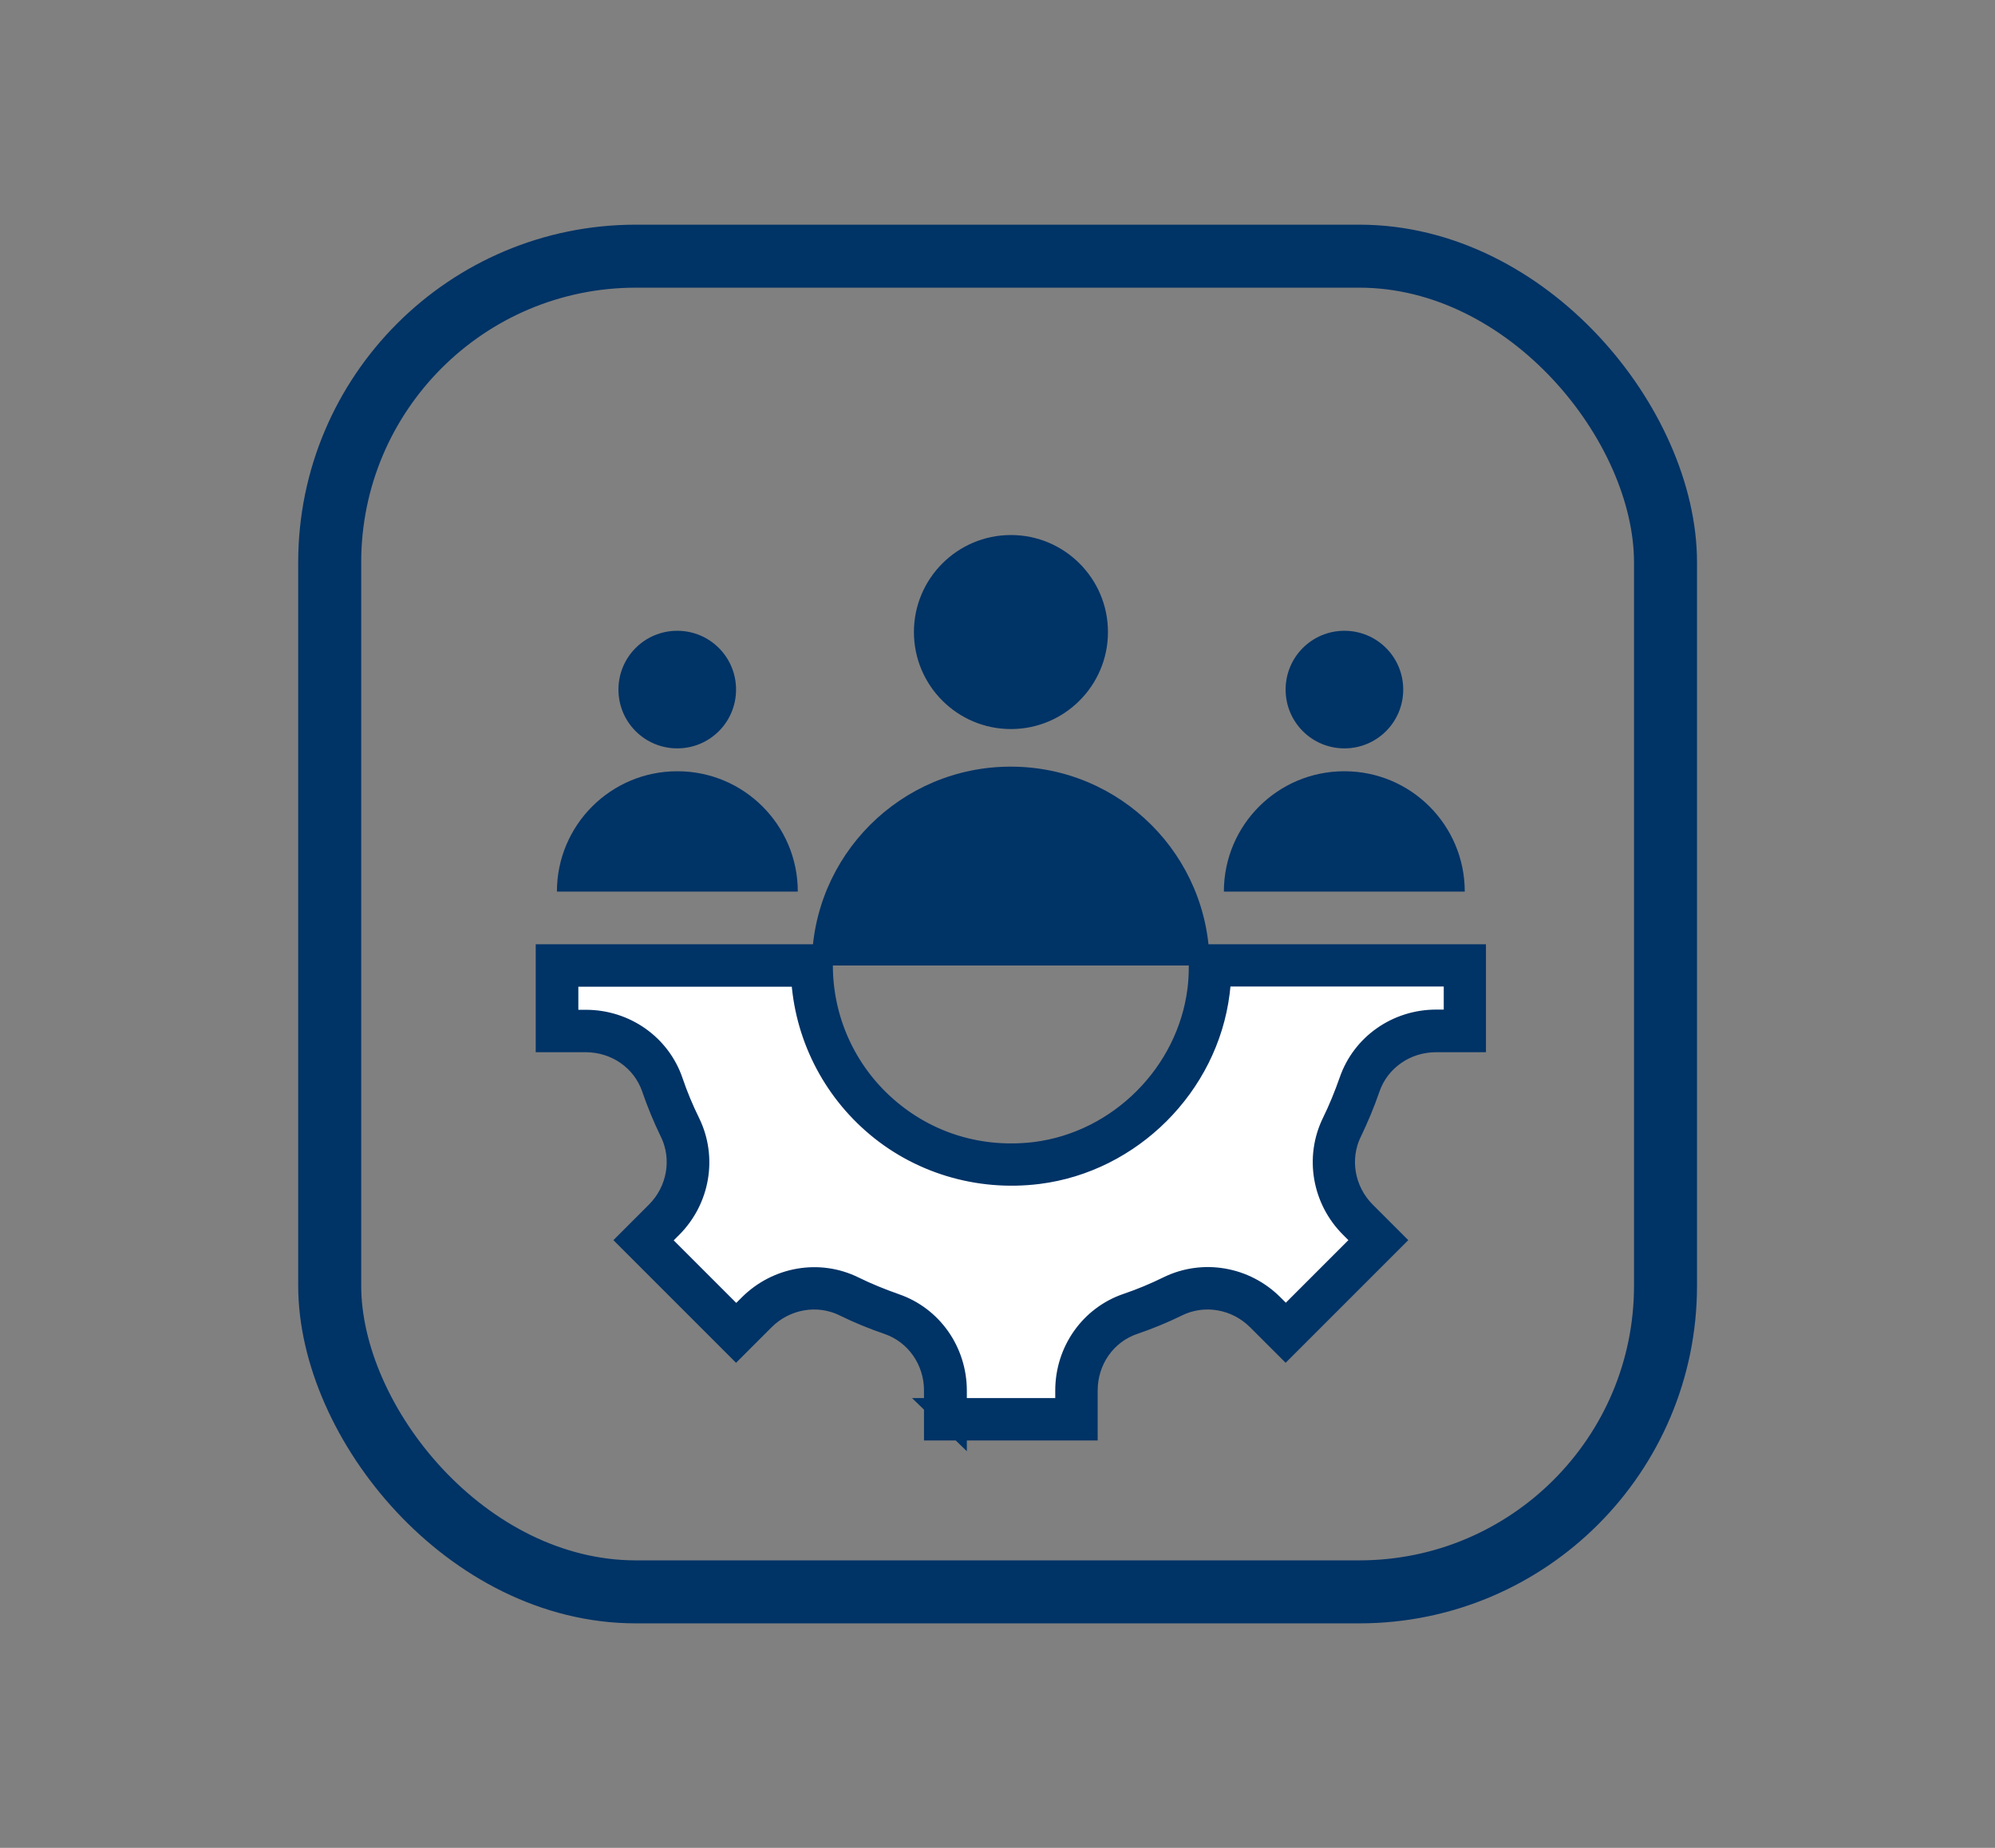 <?xml version="1.0" encoding="UTF-8"?>
<svg id="painel_fluxo_processo" data-name="painel fluxo processo" xmlns="http://www.w3.org/2000/svg" viewBox="0 0 95 88" width="95px" height="88px">
  <rect x="0" y="0" width="95" height="88" fill="#808080" stroke="none"/>
  <defs>
    <style>
      .cls-1 {
        fill: #fff;
      }

      .cls-2 {
        stroke-width: 1.5px;
      }

      .cls-2, .cls-3 {
        fill: #036;
      }

      .cls-2, .cls-4 {
        stroke: #036;
        stroke-miterlimit: 10;
      }

      .cls-4 {
        fill: none;
        stroke-width: 3px;
      }
    </style>
  </defs>
  <g>
    <path class="cls-3" d="M52.76,30.1c0,2.55-2.07,4.62-4.62,4.62s-4.62-2.07-4.62-4.62,2.07-4.62,4.62-4.62,4.62,2.07,4.62,4.62Z"/>
    <path class="cls-3" d="M48.13,36.51c-5.23,0-9.47,4.24-9.47,9.47h18.94c0-5.23-4.24-9.47-9.47-9.47Z"/>
  </g>
  <g>
    <path class="cls-3" d="M35.05,32.84c0,1.55-1.25,2.8-2.8,2.8s-2.8-1.25-2.8-2.8,1.25-2.8,2.8-2.8,2.8,1.25,2.8,2.8Z"/>
    <path class="cls-3" d="M32.25,36.73c-3.17,0-5.73,2.57-5.73,5.73h11.47c0-3.17-2.57-5.73-5.73-5.73Z"/>
  </g>
  <g>
    <path class="cls-3" d="M61.22,32.84c0,1.55,1.25,2.8,2.8,2.8s2.8-1.25,2.8-2.8-1.25-2.8-2.8-2.8-2.8,1.25-2.8,2.8Z"/>
    <path class="cls-3" d="M64.02,36.73c3.17,0,5.73,2.57,5.73,5.73h-11.47c0-3.17,2.57-5.73,5.73-5.73Z"/>
  </g>
  <path class="cls-1" d="M57.62,45.98c0,.41-.02.82-.07,1.23-.53,4.23-3.95,7.64-8.18,8.18-5.79.73-10.71-3.76-10.72-9.41h-12.13v3.12h1.37c1.63,0,3.12,1.01,3.64,2.56.24.7.52,1.37.84,2.03.72,1.47.4,3.24-.76,4.4l-.97.97,4.41,4.41.97-.97c1.16-1.16,2.93-1.48,4.4-.76.65.32,1.33.6,2.03.84,1.55.53,2.56,2.01,2.56,3.64v1.37h6.24v-1.37c0-1.63,1.01-3.12,2.56-3.64.7-.24,1.37-.52,2.03-.84,1.47-.72,3.24-.4,4.4.76l.97.97,4.41-4.41-.97-.97c-1.16-1.16-1.48-2.93-.76-4.4.32-.65.6-1.33.84-2.03.53-1.55,2.01-2.56,3.64-2.56h1.37v-3.12h-12.13Z"/>
  <path class="cls-2" d="M51.51,67.85h-6.76v-1.63c0-1.55-.96-2.91-2.38-3.4-.7-.24-1.39-.52-2.06-.85-1.36-.67-3.01-.38-4.1.71l-1.16,1.16-4.78-4.78,1.16-1.16c1.09-1.09,1.38-2.74.71-4.1-.32-.66-.61-1.36-.85-2.06-.49-1.43-1.85-2.38-3.4-2.38h-1.63v-3.64h12.65v.26c0,2.65,1.14,5.17,3.13,6.92,2.01,1.77,4.61,2.56,7.3,2.23,4.09-.52,7.43-3.86,7.95-7.95.05-.38.07-.77.07-1.2v-.26h12.65v3.64h-1.63c-1.55,0-2.91.96-3.4,2.38-.24.7-.53,1.39-.85,2.06-.67,1.36-.38,3.01.71,4.1l1.16,1.16-4.78,4.78-1.16-1.16c-1.09-1.09-2.74-1.38-4.1-.71-.67.33-1.36.61-2.06.85-1.43.49-2.38,1.85-2.38,3.4v1.63ZM45.28,67.33h5.72v-1.11c0-1.77,1.1-3.33,2.74-3.89.68-.23,1.35-.51,2-.83,1.56-.76,3.45-.44,4.7.81l.79.79,4.04-4.04-.79-.79c-1.25-1.25-1.57-3.14-.81-4.7.32-.65.59-1.32.83-2,.56-1.64,2.12-2.74,3.89-2.74h1.11v-2.6h-11.62c0,.35-.03.68-.07,1.01-.54,4.32-4.08,7.86-8.4,8.4-2.8.35-5.61-.5-7.7-2.35-2.03-1.79-3.23-4.35-3.3-7.05h-11.62v2.6h1.11c1.77,0,3.33,1.1,3.89,2.74.23.68.51,1.35.83,2,.76,1.56.44,3.45-.81,4.7l-.79.79,4.04,4.04.79-.79c1.25-1.25,3.14-1.58,4.7-.81.65.32,1.32.59,2,.83,1.64.56,2.74,2.12,2.74,3.89v1.11Z"/>
  <rect class="cls-4" x="15.7" y="12.2" width="63.61" height="63.61" rx="14.58" ry="14.58"/>
</svg>
